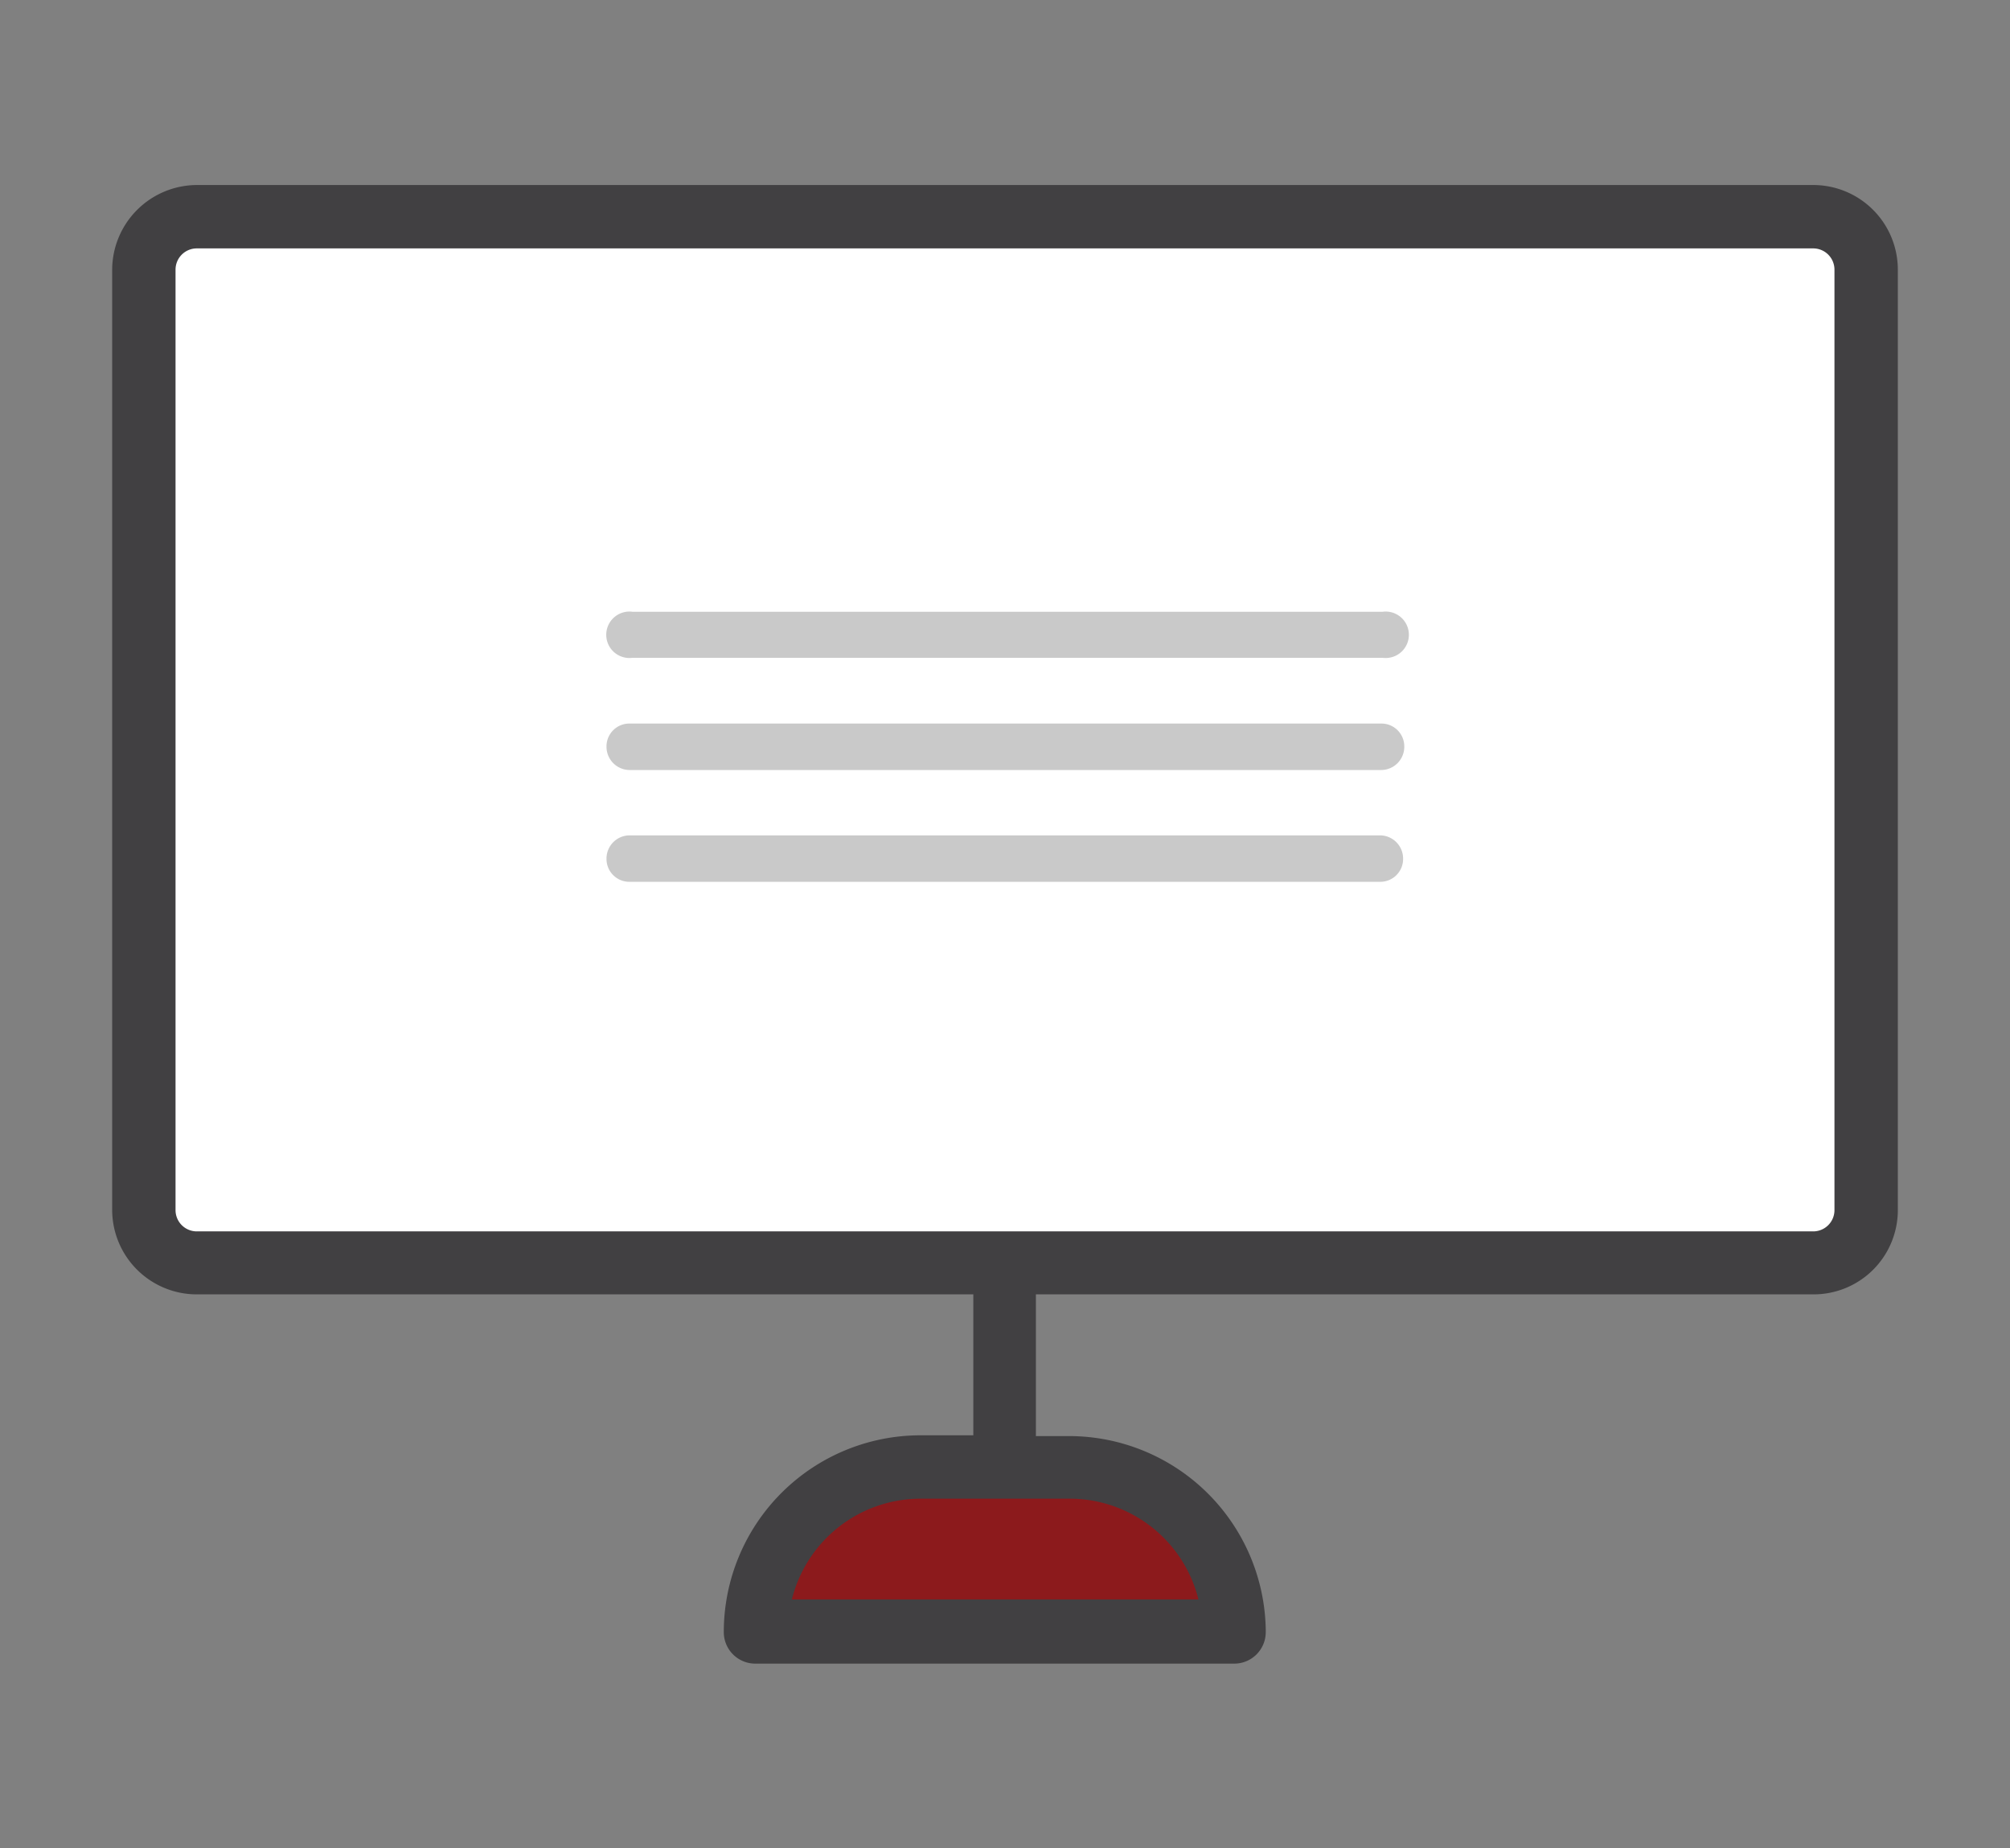 <svg id="Layer_1" data-name="Layer 1" xmlns="http://www.w3.org/2000/svg" viewBox="0 0 51.07 46.95"><rect x="0" y="0" width="51.07" height="46.95" fill="#808080" stroke="none"/><defs><style>.cls-1{fill:#fff;}.cls-2{fill:#8c1a1c;}.cls-3{fill:#414042;}.cls-4{fill:#c9c9c9;}</style></defs><title>computer</title><rect class="cls-1" x="3.78" y="5.8" width="43.58" height="26.01"/><polygon class="cls-2" points="19.37 41.38 31.17 41.38 30.45 39.35 28.58 37.41 25.91 37.41 23.24 37.41 21.35 38.07 19.37 39.05 19.37 41.38"/><path class="cls-3" d="M46.07,4.7H5A2.16,2.16,0,0,0,2.85,6.85V30.74A2.15,2.15,0,0,0,5,32.88H24.73v3.58H23.39a5,5,0,0,0-5,5,.8.8,0,0,0,.8.8H31.36a.8.8,0,0,0,.8-.8v-.07a5,5,0,0,0-5-4.91h-.84V32.88H46.07a2.14,2.14,0,0,0,2.15-2.14V6.85A2.15,2.15,0,0,0,46.07,4.7ZM30.45,40.63H20.12a3.37,3.37,0,0,1,3.27-2.56h3.79A3.37,3.37,0,0,1,30.45,40.63Zm16.16-9.89a.54.54,0,0,1-.54.54H5a.54.54,0,0,1-.54-.54V6.85A.54.54,0,0,1,5,6.31H46.07a.54.54,0,0,1,.54.54Z"/><path class="cls-4" d="M35.06,22.4H16a.58.58,0,0,1-.59-.59.59.59,0,0,1,.59-.59H35.06a.59.59,0,0,1,.59.59A.58.58,0,0,1,35.06,22.4Z"/><path class="cls-4" d="M35.1,19.56H16a.59.59,0,0,1-.59-.59.58.58,0,0,1,.59-.59H35.1a.58.58,0,0,1,.58.59A.59.59,0,0,1,35.1,19.56Z"/><path class="cls-4" d="M35.13,16.71H16.07a.59.59,0,1,1,0-1.17H35.13a.59.59,0,1,1,0,1.17Z"/></svg>
